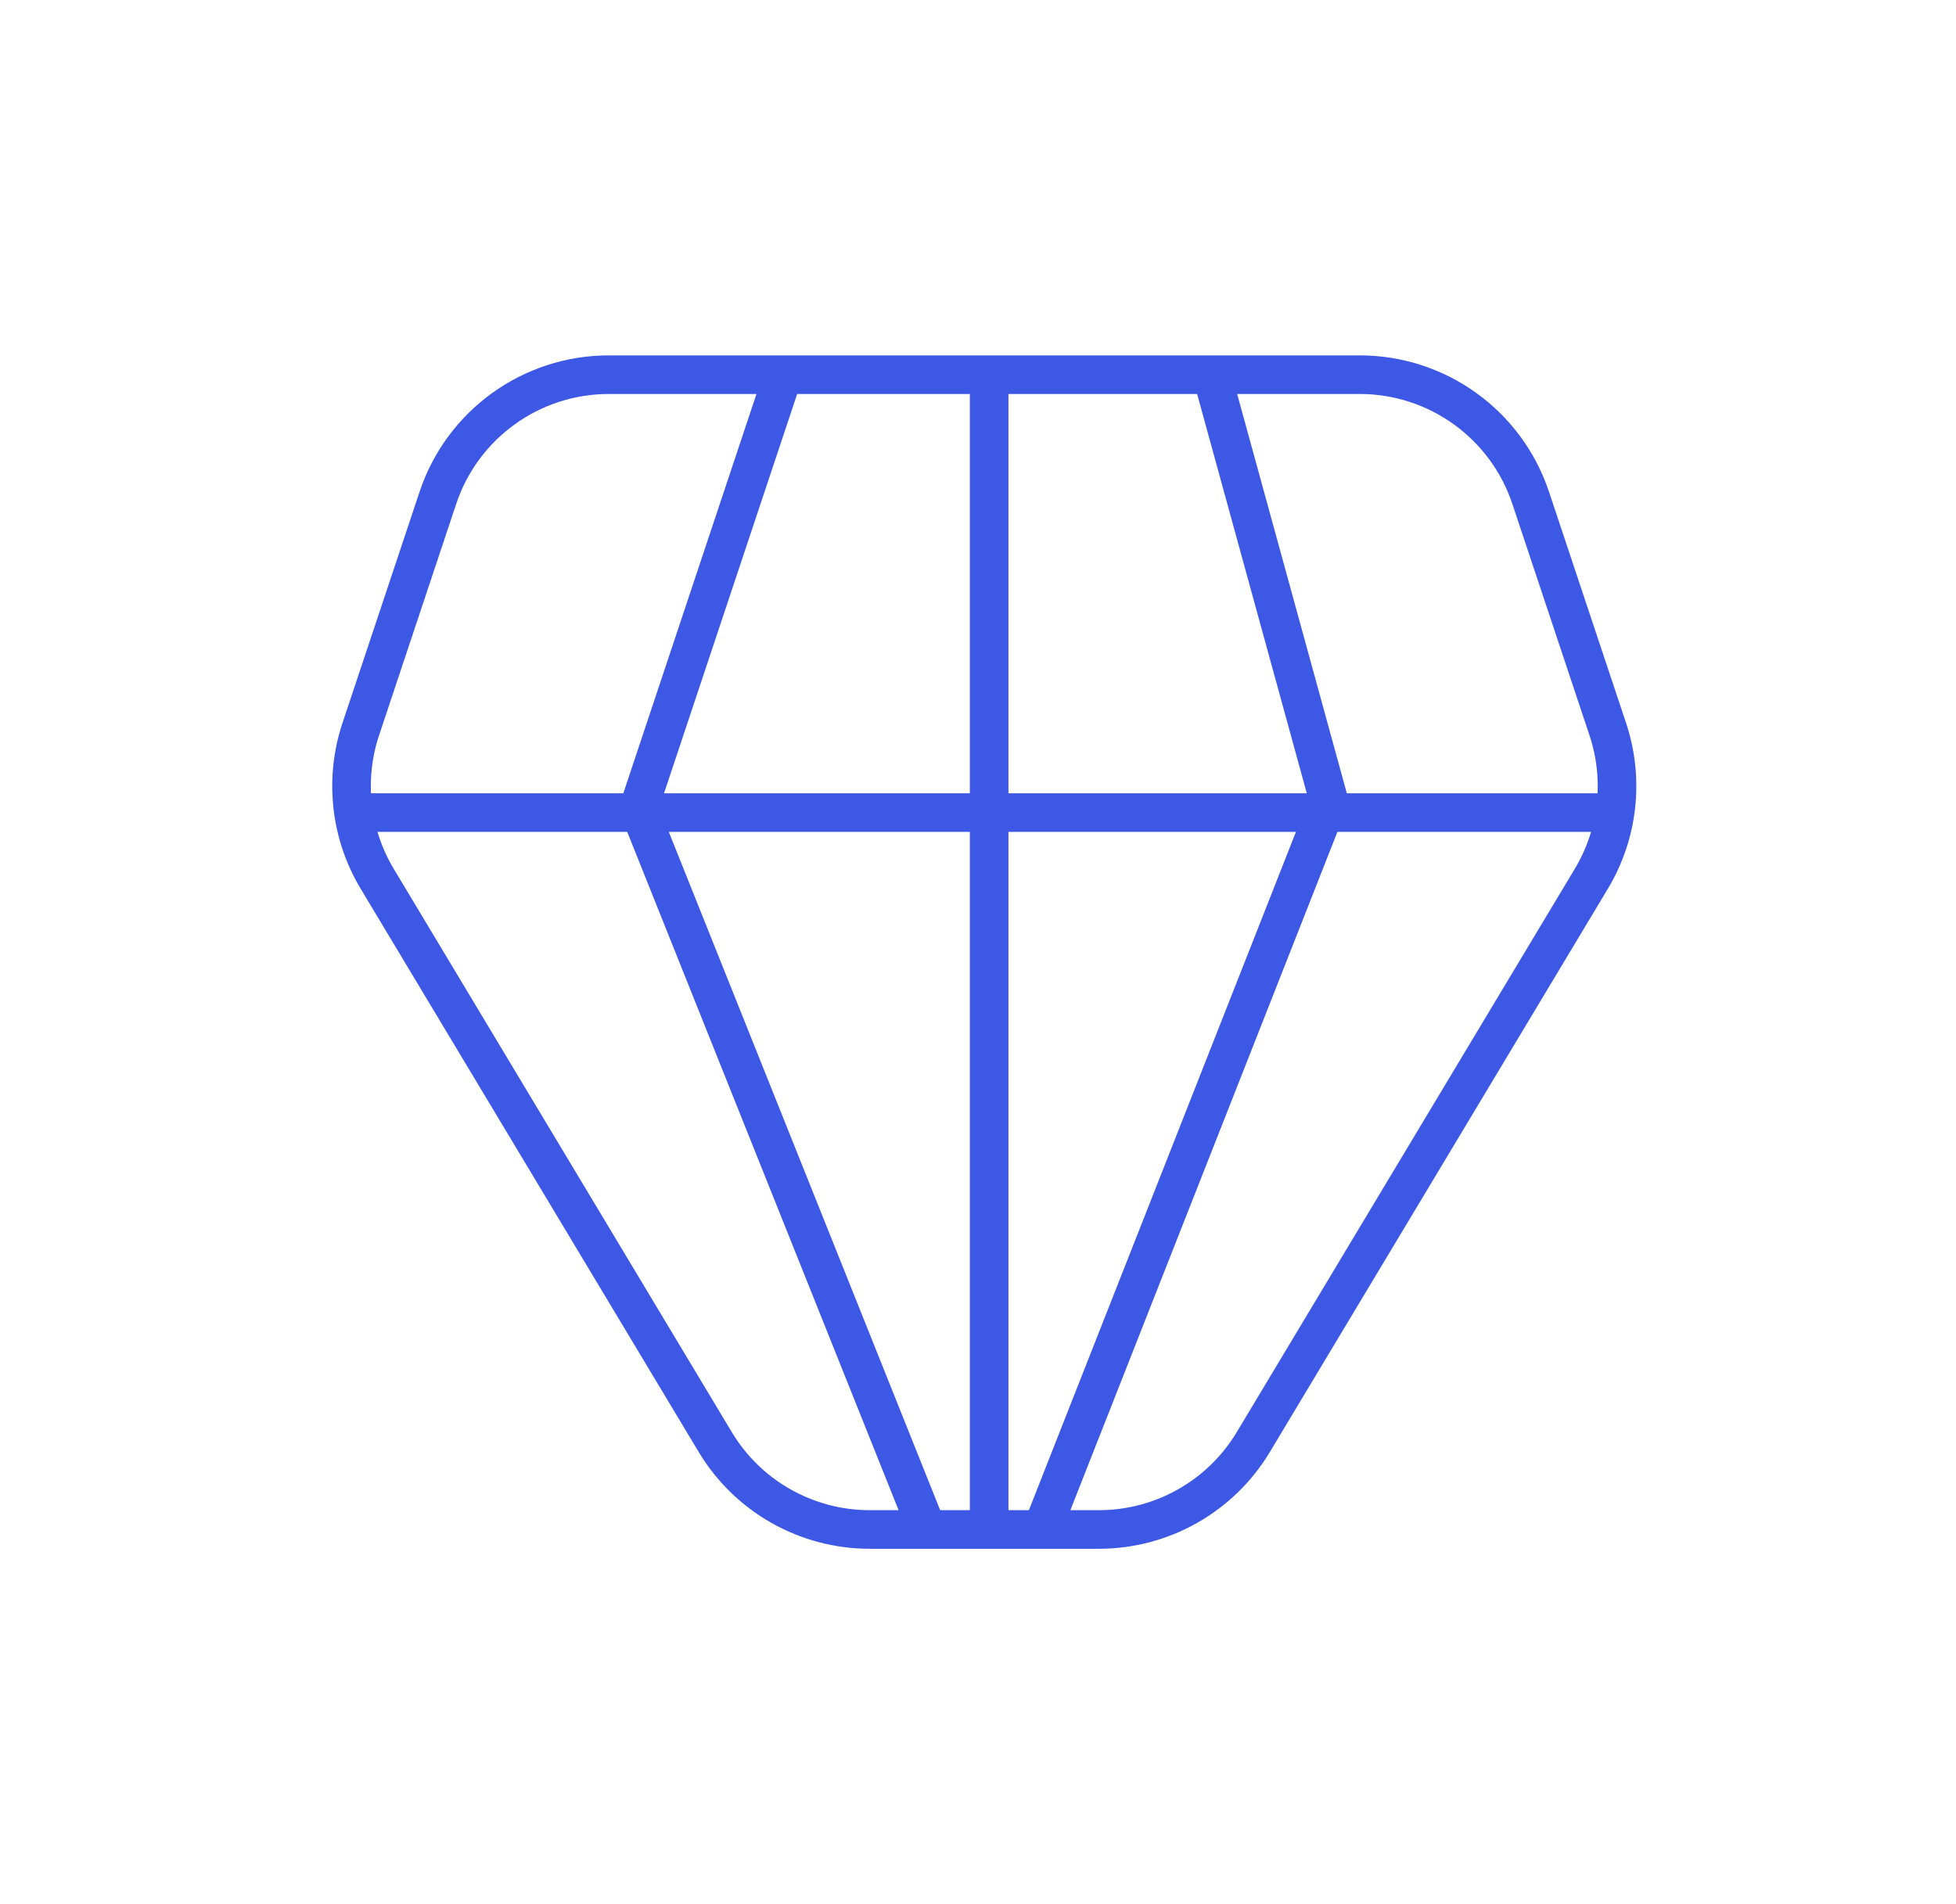 <?xml version="1.0" encoding="UTF-8"?>
<svg xmlns="http://www.w3.org/2000/svg" width="76" height="74" viewBox="0 0 76 74" fill="none">
  <path d="M42.695 59.439H33.793C31.334 59.439 29.055 58.149 27.79 56.04L14.656 34.151C13.605 32.399 13.372 30.274 14.018 28.336L17.014 19.347C17.967 16.489 20.642 14.561 23.655 14.561H52.833C55.846 14.561 58.521 16.489 59.474 19.347L62.47 28.336C63.116 30.274 62.883 32.399 61.831 34.151L48.698 56.04C47.433 58.149 45.154 59.439 42.695 59.439Z" stroke="#3D58E5" stroke-width="1.5"></path>
  <line x1="62.366" y1="31.579" x2="14.122" y2="31.579" stroke="#3D58E5" stroke-width="1.5"></line>
  <line x1="30.541" y1="14.237" x2="24.931" y2="31.066" stroke="#3D58E5" stroke-width="1.5"></line>
  <path d="M47.2 14.977L51.707 31.39" stroke="#3D58E5" stroke-width="1.5"></path>
  <line x1="24.916" y1="31.673" x2="36.135" y2="59.721" stroke="#3D58E5" stroke-width="1.5"></line>
  <path d="M51.667 31.038L40.488 59.439" stroke="#3D58E5" stroke-width="1.5"></path>
  <line x1="38.433" y1="15.122" x2="38.433" y2="58.878" stroke="#3D58E5" stroke-width="1.5"></line>
</svg>
